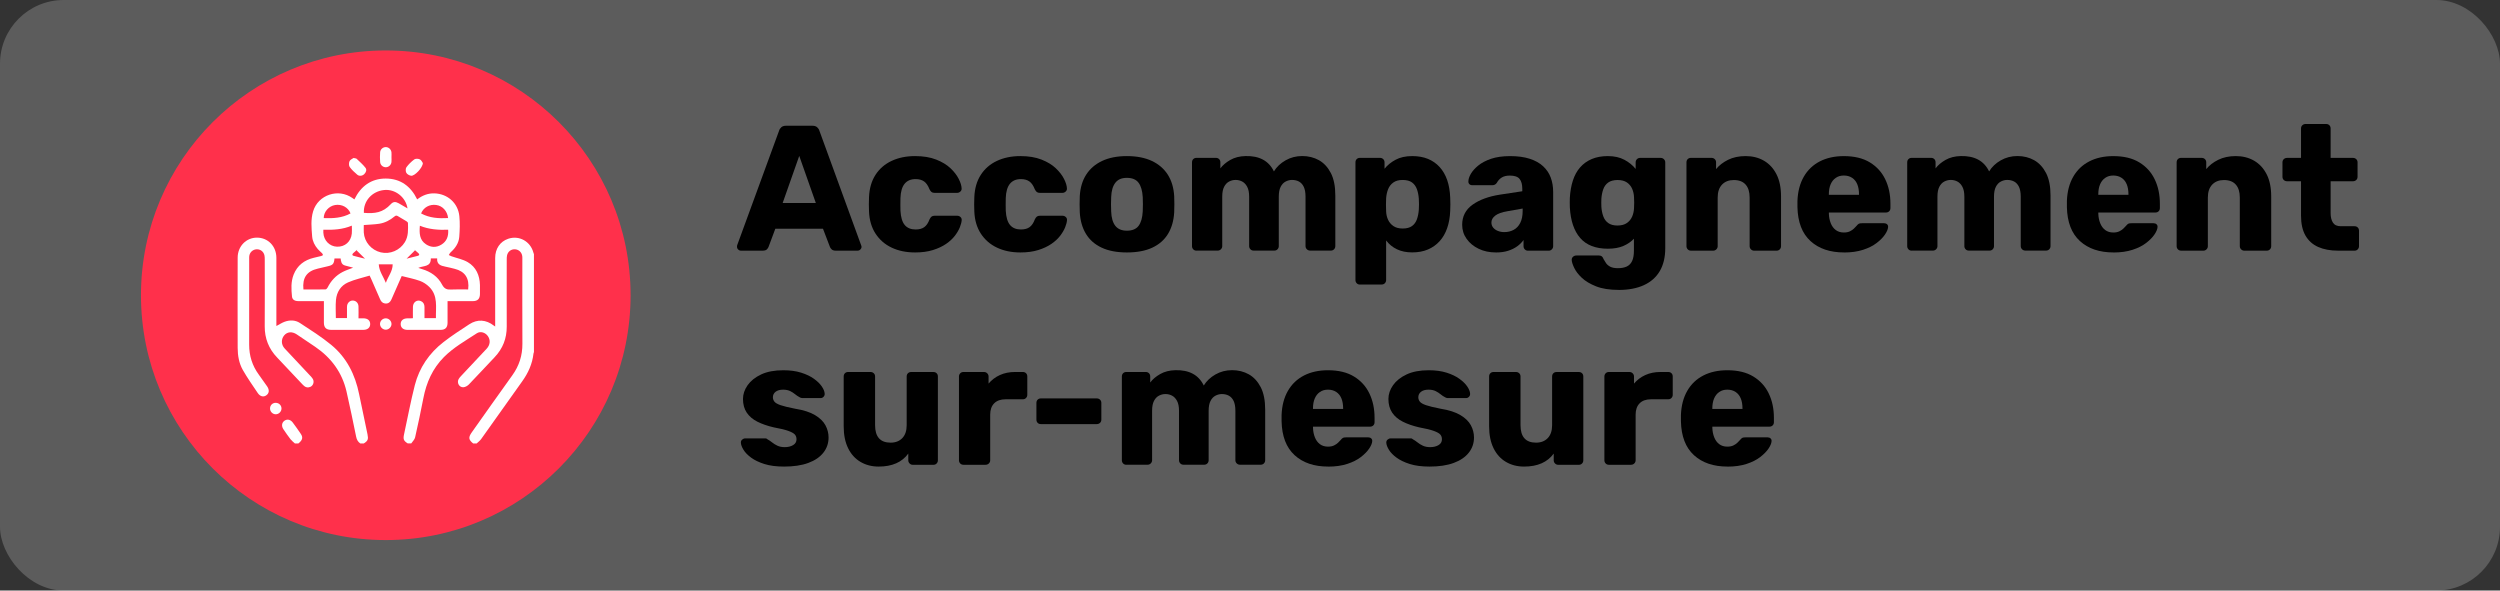 <svg xmlns="http://www.w3.org/2000/svg" viewBox="0 0 902.85 213.27"><rect x="0" y="0" width="902.85" height="213.27" fill="#333333" stroke="none"/><defs><style>.d,.e{fill:#fff;}.f{fill:#ff304b;}.e{opacity:.2;}</style></defs><g id="a"></g><g id="b"><g id="c"><g><rect class="e" y="0" width="902.85" height="213.27" rx="23.01" ry="23.01"></rect><g><g><path d="M267.5,90.52c-.34,0-.66-.14-.93-.42-.28-.28-.42-.59-.42-.93,0-.21,.02-.41,.06-.58l15.14-41.37c.13-.47,.4-.89,.8-1.26,.41-.36,.98-.55,1.71-.55h9.54c.73,0,1.3,.18,1.71,.55,.41,.37,.68,.78,.81,1.26l15.08,41.37c.09,.17,.13,.37,.13,.58,0,.34-.14,.66-.42,.93-.28,.28-.61,.42-1,.42h-7.93c-.64,0-1.13-.16-1.45-.48s-.53-.61-.61-.87l-2.51-6.57h-17.21l-2.45,6.57c-.09,.26-.28,.55-.58,.87s-.82,.48-1.55,.48h-7.93Zm15.14-17.21h11.99l-5.99-17.01-5.99,17.01Z"></path><path d="M330.46,91.17c-3.18,0-5.99-.58-8.44-1.74-2.45-1.16-4.39-2.85-5.83-5.06-1.44-2.21-2.22-4.87-2.35-7.96-.04-.69-.06-1.56-.06-2.61s.02-1.92,.06-2.61c.13-3.14,.9-5.81,2.32-8.02,1.42-2.21,3.36-3.9,5.83-5.06s5.29-1.74,8.47-1.74c2.96,0,5.51,.42,7.64,1.26s3.84,1.88,5.16,3.13c1.31,1.25,2.3,2.52,2.96,3.83,.67,1.31,1.02,2.46,1.06,3.45,.04,.43-.11,.81-.45,1.13s-.73,.48-1.16,.48h-8.18c-.47,0-.84-.11-1.1-.32-.26-.21-.49-.54-.71-.97-.52-1.33-1.17-2.28-1.96-2.84-.8-.56-1.82-.84-3.06-.84-1.72,0-3.04,.56-3.96,1.68-.92,1.12-1.43,2.84-1.51,5.16-.04,1.72-.04,3.24,0,4.58,.13,2.36,.64,4.08,1.55,5.16,.9,1.07,2.21,1.61,3.93,1.61,1.33,0,2.38-.29,3.16-.87,.77-.58,1.4-1.51,1.87-2.8,.21-.43,.45-.75,.71-.97,.26-.21,.62-.32,1.1-.32h8.18c.43,0,.82,.15,1.16,.45,.34,.3,.49,.69,.45,1.16-.04,.69-.26,1.53-.64,2.51-.39,.99-.99,2.02-1.8,3.09-.82,1.07-1.88,2.06-3.19,2.96-1.31,.9-2.89,1.64-4.74,2.22-1.85,.58-4,.87-6.44,.87Z"></path><path d="M368.49,91.17c-3.18,0-5.99-.58-8.44-1.74-2.45-1.16-4.39-2.85-5.83-5.06-1.44-2.21-2.22-4.87-2.35-7.96-.04-.69-.06-1.56-.06-2.61s.02-1.92,.06-2.61c.13-3.14,.9-5.81,2.32-8.02,1.42-2.21,3.36-3.9,5.83-5.06s5.29-1.74,8.47-1.74c2.96,0,5.51,.42,7.64,1.26s3.84,1.88,5.16,3.13c1.31,1.25,2.3,2.52,2.96,3.83,.67,1.31,1.02,2.46,1.06,3.45,.04,.43-.11,.81-.45,1.13s-.73,.48-1.16,.48h-8.18c-.47,0-.84-.11-1.1-.32-.26-.21-.49-.54-.71-.97-.52-1.33-1.17-2.28-1.96-2.84-.8-.56-1.82-.84-3.06-.84-1.72,0-3.04,.56-3.96,1.68-.92,1.12-1.43,2.84-1.51,5.16-.04,1.72-.04,3.24,0,4.58,.13,2.36,.64,4.08,1.55,5.16,.9,1.07,2.21,1.61,3.93,1.61,1.33,0,2.38-.29,3.16-.87,.77-.58,1.4-1.51,1.87-2.8,.21-.43,.45-.75,.71-.97,.26-.21,.62-.32,1.1-.32h8.18c.43,0,.82,.15,1.16,.45,.34,.3,.49,.69,.45,1.16-.04,.69-.26,1.53-.64,2.51-.39,.99-.99,2.02-1.8,3.09-.82,1.07-1.88,2.06-3.19,2.96-1.31,.9-2.89,1.64-4.74,2.22-1.85,.58-4,.87-6.44,.87Z"></path><path d="M406.96,91.17c-3.61,0-6.65-.58-9.12-1.74-2.47-1.16-4.36-2.82-5.67-4.99-1.31-2.17-2.05-4.76-2.22-7.77-.04-.86-.06-1.84-.06-2.93s.02-2.05,.06-2.87c.17-3.05,.94-5.65,2.32-7.8,1.38-2.15,3.3-3.8,5.77-4.96s5.45-1.74,8.93-1.74,6.52,.58,8.99,1.74c2.47,1.16,4.39,2.81,5.77,4.96,1.37,2.15,2.15,4.75,2.32,7.8,.04,.82,.06,1.77,.06,2.87s-.02,2.07-.06,2.93c-.17,3.01-.91,5.6-2.22,7.77-1.31,2.17-3.2,3.83-5.67,4.99-2.47,1.16-5.53,1.74-9.18,1.74Zm0-7.86c1.93,0,3.34-.58,4.22-1.74,.88-1.16,1.39-2.9,1.51-5.22,.04-.64,.06-1.5,.06-2.58s-.02-1.93-.06-2.58c-.13-2.28-.63-4.01-1.51-5.19-.88-1.18-2.29-1.77-4.22-1.77s-3.23,.59-4.16,1.77c-.92,1.18-1.43,2.91-1.51,5.19-.04,.64-.06,1.5-.06,2.58s.02,1.93,.06,2.58c.08,2.32,.59,4.06,1.51,5.22,.92,1.16,2.31,1.74,4.16,1.74Z"></path><path d="M432.09,90.52c-.47,0-.86-.16-1.16-.48s-.45-.7-.45-1.13v-30.29c0-.47,.15-.86,.45-1.16,.3-.3,.69-.45,1.16-.45h7.02c.47,0,.86,.15,1.16,.45,.3,.3,.45,.69,.45,1.16v2.19c.86-1.16,2.06-2.18,3.61-3.06,1.55-.88,3.37-1.34,5.48-1.39,4.98-.13,8.4,1.72,10.25,5.54,.99-1.63,2.39-2.96,4.22-4s3.83-1.55,6.03-1.55,4.24,.51,6.03,1.51c1.78,1.01,3.21,2.56,4.29,4.64,1.07,2.08,1.61,4.78,1.61,8.09v18.3c0,.43-.15,.81-.45,1.13s-.69,.48-1.16,.48h-7.48c-.47,0-.87-.16-1.19-.48s-.48-.7-.48-1.13v-17.85c0-1.5-.22-2.7-.64-3.58-.43-.88-1.01-1.51-1.74-1.9s-1.57-.58-2.51-.58c-.77,0-1.54,.19-2.29,.58-.75,.39-1.35,1.02-1.8,1.9-.45,.88-.68,2.07-.68,3.58v17.85c0,.43-.15,.81-.45,1.13-.3,.32-.69,.48-1.16,.48h-7.48c-.47,0-.86-.16-1.16-.48-.3-.32-.45-.7-.45-1.13v-17.85c0-1.5-.24-2.7-.71-3.58-.47-.88-1.07-1.51-1.8-1.9-.73-.39-1.53-.58-2.38-.58s-1.6,.19-2.35,.58-1.35,1.02-1.8,1.9c-.45,.88-.68,2.05-.68,3.51v17.92c0,.43-.16,.81-.48,1.13s-.7,.48-1.13,.48h-7.67Z"></path><path d="M491.12,102.77c-.47,0-.86-.16-1.16-.48s-.45-.7-.45-1.13V58.62c0-.47,.15-.86,.45-1.16,.3-.3,.69-.45,1.16-.45h7.28c.43,0,.81,.15,1.13,.45,.32,.3,.48,.69,.48,1.16v2.32c1.03-1.29,2.36-2.37,4-3.25,1.63-.88,3.63-1.32,5.99-1.32,2.15,0,4.04,.33,5.67,1,1.63,.67,3.04,1.64,4.22,2.93,1.18,1.29,2.09,2.86,2.74,4.7,.64,1.85,1.01,3.97,1.1,6.38,.04,.86,.06,1.65,.06,2.38s-.02,1.53-.06,2.38c-.09,2.32-.45,4.4-1.1,6.25-.64,1.85-1.55,3.42-2.71,4.7s-2.57,2.29-4.22,3c-1.65,.71-3.55,1.06-5.7,1.06s-3.94-.38-5.51-1.13c-1.57-.75-2.87-1.81-3.9-3.19v14.31c0,.43-.15,.81-.45,1.13-.3,.32-.69,.48-1.16,.48h-7.86Zm15.4-20.24c1.46,0,2.6-.3,3.42-.9,.82-.6,1.41-1.42,1.77-2.45,.36-1.03,.59-2.17,.68-3.42,.09-1.33,.09-2.66,0-4-.09-1.25-.31-2.38-.68-3.42-.37-1.03-.96-1.85-1.77-2.45-.82-.6-1.96-.9-3.42-.9-1.38,0-2.49,.31-3.35,.93-.86,.62-1.48,1.43-1.87,2.42-.39,.99-.62,2.06-.71,3.22-.04,.82-.06,1.61-.06,2.38s.02,1.59,.06,2.45c.04,1.07,.28,2.07,.71,3,.43,.92,1.07,1.68,1.93,2.26s1.96,.87,3.29,.87Z"></path><path d="M540.23,91.17c-2.32,0-4.39-.44-6.22-1.32-1.83-.88-3.28-2.07-4.35-3.58-1.07-1.5-1.61-3.2-1.61-5.09,0-3.05,1.25-5.47,3.74-7.25,2.49-1.78,5.8-3,9.92-3.64l8.05-1.22v-.9c0-1.55-.32-2.73-.97-3.54-.64-.82-1.83-1.22-3.54-1.22-1.2,0-2.18,.24-2.93,.71-.75,.47-1.34,1.12-1.77,1.93-.39,.56-.92,.84-1.61,.84h-7.22c-.47,0-.84-.14-1.1-.42-.26-.28-.37-.61-.32-1,0-.77,.29-1.66,.87-2.67,.58-1.01,1.47-2.01,2.67-3,1.2-.99,2.75-1.8,4.64-2.45,1.89-.64,4.19-.97,6.9-.97s5.11,.32,7.09,.97c1.98,.64,3.59,1.55,4.83,2.71,1.25,1.16,2.16,2.52,2.74,4.09,.58,1.57,.87,3.3,.87,5.19v19.59c0,.43-.16,.81-.48,1.13s-.7,.48-1.13,.48h-7.48c-.47,0-.86-.16-1.16-.48s-.45-.7-.45-1.13v-2.26c-.56,.82-1.31,1.57-2.25,2.26-.95,.69-2.05,1.24-3.32,1.64-1.27,.41-2.74,.61-4.41,.61Zm3.03-7.35c1.25,0,2.37-.27,3.38-.81,1.01-.54,1.8-1.37,2.38-2.51,.58-1.14,.87-2.57,.87-4.29v-.9l-5.48,.97c-2.02,.34-3.49,.87-4.41,1.58-.92,.71-1.39,1.54-1.39,2.48,0,.73,.21,1.35,.64,1.87,.43,.52,1,.91,1.71,1.19,.71,.28,1.47,.42,2.29,.42Z"></path><path d="M584.63,104.7c-3.31,0-6.05-.43-8.22-1.29-2.17-.86-3.89-1.89-5.16-3.09-1.27-1.2-2.18-2.4-2.74-3.58-.56-1.18-.86-2.12-.9-2.8-.04-.47,.11-.87,.45-1.19s.75-.48,1.22-.48h8.18c.43,0,.77,.11,1.03,.32,.26,.21,.47,.56,.64,1.03,.26,.47,.56,.96,.9,1.45,.34,.49,.85,.91,1.51,1.26,.67,.34,1.58,.52,2.74,.52,1.29,0,2.36-.2,3.22-.61,.86-.41,1.5-1.07,1.93-2,.43-.92,.64-2.16,.64-3.71v-4.32c-.99,1.07-2.26,1.94-3.8,2.61-1.55,.67-3.42,1-5.61,1s-4.12-.32-5.8-.97c-1.67-.64-3.07-1.61-4.19-2.9-1.12-1.29-1.99-2.86-2.61-4.7-.62-1.85-1-3.97-1.13-6.38-.04-1.12-.04-2.26,0-3.42,.13-2.28,.49-4.35,1.09-6.22,.6-1.87,1.47-3.46,2.61-4.77,1.14-1.31,2.55-2.32,4.22-3.03,1.68-.71,3.61-1.06,5.8-1.06,2.32,0,4.31,.44,5.96,1.32,1.65,.88,3.02,1.99,4.09,3.32v-2.38c0-.43,.15-.81,.45-1.13,.3-.32,.69-.48,1.16-.48h7.41c.47,0,.87,.16,1.19,.48s.48,.7,.48,1.13v31c0,3.26-.66,6.01-1.96,8.25-1.31,2.23-3.22,3.93-5.74,5.09-2.51,1.16-5.55,1.74-9.12,1.74Zm-.45-23.26c1.37,0,2.49-.3,3.35-.9,.86-.6,1.49-1.37,1.9-2.32,.41-.94,.63-1.95,.68-3.03,.04-.47,.06-1.14,.06-2s-.02-1.5-.06-1.93c-.04-1.12-.27-2.15-.68-3.09-.41-.94-1.04-1.71-1.9-2.29-.86-.58-1.98-.87-3.35-.87s-2.55,.3-3.38,.9c-.84,.6-1.44,1.42-1.8,2.45-.37,1.03-.59,2.17-.68,3.42-.04,.95-.04,1.91,0,2.9,.08,1.25,.31,2.38,.68,3.42,.36,1.03,.97,1.85,1.8,2.45,.84,.6,1.97,.9,3.38,.9Z"></path><path d="M610.66,90.52c-.47,0-.86-.16-1.16-.48s-.45-.7-.45-1.13v-30.29c0-.47,.15-.86,.45-1.16,.3-.3,.69-.45,1.16-.45h7.41c.47,0,.87,.15,1.19,.45,.32,.3,.48,.69,.48,1.16v2.45c1.07-1.33,2.51-2.45,4.32-3.35s3.93-1.35,6.38-1.35,4.69,.56,6.61,1.68c1.91,1.12,3.42,2.75,4.51,4.9,1.1,2.15,1.64,4.81,1.64,7.99v17.98c0,.43-.15,.81-.45,1.13-.3,.32-.69,.48-1.16,.48h-8.12c-.43,0-.81-.16-1.13-.48s-.48-.7-.48-1.13v-17.59c0-2.02-.48-3.58-1.45-4.67-.97-1.1-2.4-1.64-4.29-1.64-1.76,0-3.17,.55-4.22,1.64-1.05,1.1-1.58,2.65-1.58,4.67v17.59c0,.43-.16,.81-.48,1.13s-.7,.48-1.13,.48h-8.06Z"></path><path d="M665.95,91.17c-5.07,0-9.11-1.37-12.12-4.12-3.01-2.75-4.58-6.83-4.7-12.24v-2.26c.13-3.39,.89-6.3,2.29-8.73,1.4-2.43,3.33-4.27,5.8-5.54,2.47-1.27,5.36-1.9,8.67-1.9,3.78,0,6.91,.75,9.38,2.26,2.47,1.5,4.33,3.54,5.57,6.12,1.25,2.58,1.87,5.52,1.87,8.83v1.55c0,.47-.15,.86-.45,1.16-.3,.3-.69,.45-1.16,.45h-20.62v.45c.04,1.25,.27,2.38,.68,3.42,.41,1.03,1.01,1.85,1.8,2.45,.79,.6,1.77,.9,2.93,.9,.86,0,1.58-.14,2.16-.42,.58-.28,1.06-.6,1.45-.97,.39-.36,.69-.68,.9-.93,.39-.47,.7-.76,.93-.87,.24-.11,.61-.16,1.13-.16h7.99c.43,0,.78,.13,1.06,.39,.28,.26,.4,.6,.35,1.03-.04,.73-.41,1.61-1.1,2.64-.69,1.03-1.69,2.05-3,3.06-1.31,1.01-2.95,1.84-4.93,2.48-1.98,.64-4.28,.97-6.9,.97Zm-5.48-20.82h10.89v-.13c0-1.42-.2-2.63-.61-3.64-.41-1.01-1.03-1.79-1.87-2.35-.84-.56-1.84-.84-3-.84s-2.08,.28-2.9,.84c-.82,.56-1.44,1.34-1.87,2.35-.43,1.01-.64,2.22-.64,3.64v.13Z"></path><path d="M690.38,90.52c-.47,0-.86-.16-1.16-.48s-.45-.7-.45-1.13v-30.29c0-.47,.15-.86,.45-1.16,.3-.3,.69-.45,1.16-.45h7.02c.47,0,.86,.15,1.16,.45,.3,.3,.45,.69,.45,1.16v2.19c.86-1.16,2.06-2.18,3.61-3.06,1.55-.88,3.37-1.34,5.48-1.39,4.98-.13,8.4,1.72,10.25,5.54,.99-1.63,2.39-2.96,4.22-4s3.83-1.55,6.03-1.55,4.24,.51,6.03,1.51c1.78,1.01,3.21,2.56,4.29,4.64,1.07,2.08,1.61,4.78,1.61,8.09v18.3c0,.43-.15,.81-.45,1.13s-.69,.48-1.16,.48h-7.48c-.47,0-.87-.16-1.19-.48s-.48-.7-.48-1.13v-17.85c0-1.5-.22-2.7-.64-3.58-.43-.88-1.01-1.51-1.74-1.9s-1.57-.58-2.51-.58c-.77,0-1.54,.19-2.29,.58-.75,.39-1.35,1.02-1.8,1.9-.45,.88-.68,2.07-.68,3.58v17.85c0,.43-.15,.81-.45,1.13-.3,.32-.69,.48-1.16,.48h-7.48c-.47,0-.86-.16-1.16-.48-.3-.32-.45-.7-.45-1.13v-17.85c0-1.5-.24-2.7-.71-3.58-.47-.88-1.07-1.51-1.8-1.9-.73-.39-1.53-.58-2.38-.58s-1.6,.19-2.35,.58-1.35,1.02-1.8,1.9c-.45,.88-.68,2.05-.68,3.51v17.92c0,.43-.16,.81-.48,1.13s-.7,.48-1.13,.48h-7.67Z"></path><path d="M763.26,91.17c-5.07,0-9.11-1.37-12.12-4.12-3.01-2.75-4.58-6.83-4.7-12.24v-2.26c.13-3.39,.89-6.3,2.29-8.73,1.4-2.43,3.33-4.27,5.8-5.54,2.47-1.27,5.36-1.9,8.67-1.9,3.78,0,6.91,.75,9.38,2.26,2.47,1.5,4.33,3.54,5.57,6.12,1.25,2.58,1.87,5.52,1.87,8.83v1.55c0,.47-.15,.86-.45,1.16-.3,.3-.69,.45-1.16,.45h-20.62v.45c.04,1.25,.27,2.38,.68,3.42,.41,1.03,1.01,1.85,1.8,2.45,.79,.6,1.77,.9,2.93,.9,.86,0,1.58-.14,2.16-.42,.58-.28,1.06-.6,1.45-.97,.39-.36,.69-.68,.9-.93,.39-.47,.7-.76,.93-.87,.24-.11,.61-.16,1.13-.16h7.99c.43,0,.78,.13,1.06,.39,.28,.26,.4,.6,.35,1.03-.04,.73-.41,1.61-1.1,2.64-.69,1.03-1.69,2.05-3,3.06-1.31,1.01-2.95,1.84-4.93,2.48-1.98,.64-4.28,.97-6.9,.97Zm-5.48-20.82h10.89v-.13c0-1.42-.2-2.63-.61-3.64-.41-1.01-1.03-1.79-1.87-2.35-.84-.56-1.84-.84-3-.84s-2.08,.28-2.9,.84c-.82,.56-1.44,1.34-1.87,2.35-.43,1.01-.64,2.22-.64,3.64v.13Z"></path><path d="M787.68,90.52c-.47,0-.86-.16-1.16-.48s-.45-.7-.45-1.13v-30.29c0-.47,.15-.86,.45-1.16,.3-.3,.69-.45,1.16-.45h7.41c.47,0,.87,.15,1.19,.45,.32,.3,.48,.69,.48,1.16v2.45c1.07-1.33,2.51-2.45,4.32-3.35s3.93-1.35,6.38-1.35,4.69,.56,6.61,1.68c1.91,1.12,3.42,2.75,4.51,4.9,1.1,2.15,1.64,4.81,1.64,7.99v17.98c0,.43-.15,.81-.45,1.13-.3,.32-.69,.48-1.16,.48h-8.12c-.43,0-.81-.16-1.13-.48s-.48-.7-.48-1.13v-17.59c0-2.02-.48-3.58-1.45-4.67-.97-1.1-2.4-1.64-4.29-1.64-1.76,0-3.17,.55-4.22,1.64-1.05,1.1-1.58,2.65-1.58,4.67v17.59c0,.43-.16,.81-.48,1.13s-.7,.48-1.13,.48h-8.06Z"></path><path d="M844.33,90.52c-2.75,0-5.12-.44-7.12-1.32-2-.88-3.53-2.26-4.61-4.12-1.08-1.87-1.61-4.29-1.61-7.25v-12.37h-5.03c-.47,0-.87-.15-1.19-.45-.32-.3-.48-.69-.48-1.16v-5.22c0-.47,.16-.86,.48-1.16,.32-.3,.72-.45,1.19-.45h5.03v-10.63c0-.47,.16-.86,.48-1.16,.32-.3,.7-.45,1.13-.45h7.47c.47,0,.86,.15,1.16,.45,.3,.3,.45,.69,.45,1.16v10.63h8.06c.47,0,.87,.15,1.19,.45,.32,.3,.48,.69,.48,1.16v5.22c0,.47-.16,.86-.48,1.16-.32,.3-.72,.45-1.19,.45h-8.06v11.47c0,1.46,.28,2.62,.84,3.48,.56,.86,1.5,1.29,2.84,1.29h4.96c.47,0,.86,.15,1.16,.45,.3,.3,.45,.69,.45,1.16v5.61c0,.43-.15,.81-.45,1.13-.3,.32-.69,.48-1.16,.48h-5.99Z"></path><path d="M283.16,168.5c-2.79,0-5.17-.31-7.12-.93-1.96-.62-3.54-1.39-4.77-2.29s-2.14-1.84-2.74-2.8c-.6-.97-.92-1.81-.97-2.55-.04-.47,.11-.86,.45-1.16,.34-.3,.71-.45,1.09-.45h7.35c.13,0,.25,.02,.35,.06,.11,.04,.23,.13,.35,.26,.56,.3,1.12,.68,1.68,1.13,.56,.45,1.2,.85,1.93,1.19,.73,.34,1.61,.52,2.64,.52,1.2,0,2.21-.25,3.03-.74,.82-.49,1.22-1.19,1.22-2.09,0-.69-.19-1.26-.58-1.71-.39-.45-1.17-.89-2.35-1.32-1.18-.43-2.95-.86-5.32-1.29-2.23-.52-4.19-1.19-5.86-2.03s-2.96-1.93-3.87-3.29c-.9-1.35-1.35-3-1.35-4.93,0-1.72,.56-3.37,1.67-4.96,1.12-1.59,2.75-2.89,4.9-3.9,2.15-1.01,4.81-1.51,7.99-1.51,2.45,0,4.6,.29,6.44,.87,1.85,.58,3.39,1.32,4.64,2.22,1.25,.9,2.19,1.83,2.83,2.77,.64,.95,.99,1.8,1.03,2.58,.04,.43-.09,.81-.39,1.13-.3,.32-.64,.48-1.03,.48h-6.7c-.17,0-.34-.03-.52-.1-.17-.06-.32-.14-.45-.23-.52-.26-1.03-.6-1.55-1.03-.52-.43-1.12-.82-1.8-1.16-.69-.34-1.55-.52-2.58-.52-1.16,0-2.06,.26-2.71,.77s-.97,1.18-.97,2c0,.56,.18,1.07,.55,1.55,.36,.47,1.12,.9,2.25,1.29s2.91,.82,5.32,1.29c2.96,.47,5.33,1.24,7.09,2.29,1.76,1.05,3.02,2.28,3.77,3.67,.75,1.4,1.13,2.87,1.13,4.41,0,2.06-.62,3.89-1.87,5.48-1.25,1.59-3.06,2.83-5.45,3.71-2.38,.88-5.32,1.32-8.8,1.32Z"></path><path d="M317.32,168.5c-2.45,0-4.63-.56-6.54-1.68-1.91-1.12-3.41-2.76-4.48-4.93-1.07-2.17-1.61-4.82-1.61-7.96v-17.98c0-.47,.15-.86,.45-1.16,.3-.3,.69-.45,1.16-.45h8.06c.47,0,.87,.15,1.19,.45,.32,.3,.48,.69,.48,1.16v17.59c0,4.21,1.87,6.32,5.61,6.32,1.76,0,3.17-.55,4.22-1.64s1.58-2.65,1.58-4.67v-17.59c0-.47,.15-.86,.45-1.16,.3-.3,.69-.45,1.16-.45h8.05c.47,0,.86,.15,1.16,.45,.3,.3,.45,.69,.45,1.16v30.29c0,.43-.15,.81-.45,1.13s-.69,.48-1.16,.48h-7.47c-.43,0-.81-.16-1.13-.48s-.48-.7-.48-1.13v-2.45c-1.12,1.55-2.57,2.72-4.35,3.51-1.78,.79-3.9,1.19-6.35,1.19Z"></path><path d="M347.93,167.85c-.47,0-.86-.16-1.16-.48s-.45-.7-.45-1.13v-30.29c0-.43,.15-.81,.45-1.13s.69-.48,1.16-.48h7.41c.47,0,.87,.16,1.19,.48s.48,.7,.48,1.13v2.58c1.12-1.33,2.48-2.36,4.09-3.09,1.61-.73,3.43-1.1,5.45-1.1h2.84c.47,0,.86,.15,1.16,.45,.3,.3,.45,.69,.45,1.16v6.64c0,.43-.15,.81-.45,1.13-.3,.32-.69,.48-1.16,.48h-6.25c-1.76,0-3.13,.48-4.09,1.45-.97,.97-1.45,2.33-1.45,4.09v16.5c0,.43-.16,.81-.48,1.13s-.72,.48-1.19,.48h-7.99Z"></path><path d="M375.9,153.16c-.47,0-.86-.15-1.16-.45-.3-.3-.45-.69-.45-1.16v-6.06c0-.47,.15-.86,.45-1.16,.3-.3,.69-.45,1.16-.45h20.17c.47,0,.87,.15,1.19,.45,.32,.3,.48,.69,.48,1.16v6.06c0,.47-.16,.86-.48,1.16-.32,.3-.72,.45-1.19,.45h-20.17Z"></path><path d="M406.76,167.85c-.47,0-.86-.16-1.16-.48s-.45-.7-.45-1.13v-30.29c0-.47,.15-.86,.45-1.16,.3-.3,.69-.45,1.16-.45h7.02c.47,0,.86,.15,1.16,.45,.3,.3,.45,.69,.45,1.16v2.19c.86-1.16,2.06-2.18,3.61-3.06,1.55-.88,3.37-1.34,5.48-1.39,4.98-.13,8.4,1.72,10.25,5.54,.99-1.63,2.39-2.96,4.22-4s3.83-1.55,6.03-1.55,4.24,.51,6.03,1.51c1.78,1.01,3.21,2.56,4.29,4.64,1.07,2.08,1.61,4.78,1.61,8.09v18.3c0,.43-.15,.81-.45,1.13s-.69,.48-1.16,.48h-7.48c-.47,0-.87-.16-1.19-.48s-.48-.7-.48-1.13v-17.85c0-1.5-.22-2.7-.64-3.58-.43-.88-1.01-1.51-1.74-1.9s-1.57-.58-2.51-.58c-.77,0-1.54,.19-2.29,.58-.75,.39-1.35,1.02-1.8,1.9-.45,.88-.68,2.07-.68,3.58v17.85c0,.43-.15,.81-.45,1.13-.3,.32-.69,.48-1.16,.48h-7.48c-.47,0-.86-.16-1.16-.48-.3-.32-.45-.7-.45-1.13v-17.85c0-1.5-.24-2.7-.71-3.58-.47-.88-1.07-1.51-1.8-1.9-.73-.39-1.53-.58-2.38-.58s-1.6,.19-2.35,.58-1.35,1.02-1.8,1.9c-.45,.88-.68,2.05-.68,3.51v17.92c0,.43-.16,.81-.48,1.13s-.7,.48-1.13,.48h-7.67Z"></path><path d="M479.65,168.5c-5.07,0-9.11-1.37-12.12-4.12-3.01-2.75-4.58-6.83-4.7-12.24v-2.26c.13-3.39,.89-6.3,2.29-8.73,1.4-2.43,3.33-4.27,5.8-5.54,2.47-1.27,5.36-1.9,8.67-1.9,3.78,0,6.91,.75,9.38,2.26,2.47,1.5,4.33,3.54,5.57,6.12,1.25,2.58,1.87,5.52,1.87,8.83v1.55c0,.47-.15,.86-.45,1.16-.3,.3-.69,.45-1.16,.45h-20.62v.45c.04,1.25,.27,2.38,.68,3.42,.41,1.03,1.01,1.85,1.8,2.45,.79,.6,1.77,.9,2.93,.9,.86,0,1.58-.14,2.16-.42,.58-.28,1.06-.6,1.45-.97,.39-.36,.69-.68,.9-.93,.39-.47,.7-.76,.93-.87,.24-.11,.61-.16,1.13-.16h7.99c.43,0,.78,.13,1.06,.39,.28,.26,.4,.6,.35,1.03-.04,.73-.41,1.61-1.1,2.64-.69,1.03-1.69,2.05-3,3.06-1.31,1.01-2.95,1.84-4.93,2.48-1.98,.64-4.28,.97-6.9,.97Zm-5.48-20.82h10.89v-.13c0-1.42-.2-2.63-.61-3.64-.41-1.01-1.03-1.79-1.87-2.35-.84-.56-1.84-.84-3-.84s-2.08,.28-2.9,.84c-.82,.56-1.44,1.34-1.87,2.35-.43,1.01-.64,2.22-.64,3.64v.13Z"></path><path d="M516.25,168.5c-2.79,0-5.17-.31-7.12-.93-1.96-.62-3.54-1.39-4.77-2.29s-2.14-1.84-2.74-2.8c-.6-.97-.92-1.81-.97-2.55-.04-.47,.11-.86,.45-1.16,.34-.3,.71-.45,1.09-.45h7.35c.13,0,.25,.02,.35,.06,.11,.04,.23,.13,.35,.26,.56,.3,1.12,.68,1.68,1.13,.56,.45,1.2,.85,1.93,1.19,.73,.34,1.61,.52,2.64,.52,1.2,0,2.21-.25,3.03-.74,.82-.49,1.22-1.19,1.22-2.09,0-.69-.19-1.26-.58-1.71-.39-.45-1.17-.89-2.35-1.32-1.18-.43-2.95-.86-5.32-1.29-2.23-.52-4.19-1.19-5.86-2.03s-2.96-1.93-3.87-3.29c-.9-1.35-1.35-3-1.35-4.93,0-1.72,.56-3.37,1.67-4.96,1.12-1.59,2.75-2.89,4.9-3.9,2.15-1.01,4.81-1.51,7.99-1.51,2.45,0,4.6,.29,6.44,.87,1.85,.58,3.39,1.32,4.64,2.22,1.25,.9,2.19,1.83,2.83,2.77,.64,.95,.99,1.8,1.03,2.58,.04,.43-.09,.81-.39,1.13-.3,.32-.64,.48-1.03,.48h-6.7c-.17,0-.34-.03-.52-.1-.17-.06-.32-.14-.45-.23-.52-.26-1.03-.6-1.55-1.03-.52-.43-1.12-.82-1.8-1.16-.69-.34-1.55-.52-2.58-.52-1.16,0-2.06,.26-2.71,.77s-.97,1.18-.97,2c0,.56,.18,1.07,.55,1.55,.36,.47,1.12,.9,2.25,1.29s2.91,.82,5.32,1.29c2.96,.47,5.33,1.24,7.09,2.29,1.76,1.05,3.02,2.28,3.77,3.67,.75,1.4,1.13,2.87,1.13,4.41,0,2.06-.62,3.89-1.87,5.48-1.25,1.59-3.06,2.83-5.45,3.71-2.38,.88-5.32,1.32-8.8,1.32Z"></path><path d="M550.41,168.5c-2.45,0-4.63-.56-6.54-1.68-1.91-1.12-3.41-2.76-4.48-4.93-1.07-2.17-1.61-4.82-1.61-7.96v-17.98c0-.47,.15-.86,.45-1.16,.3-.3,.69-.45,1.16-.45h8.06c.47,0,.87,.15,1.19,.45,.32,.3,.48,.69,.48,1.16v17.59c0,4.21,1.87,6.32,5.61,6.32,1.76,0,3.17-.55,4.22-1.64s1.58-2.65,1.58-4.67v-17.59c0-.47,.15-.86,.45-1.16,.3-.3,.69-.45,1.16-.45h8.05c.47,0,.86,.15,1.16,.45,.3,.3,.45,.69,.45,1.16v30.29c0,.43-.15,.81-.45,1.13s-.69,.48-1.16,.48h-7.47c-.43,0-.81-.16-1.13-.48s-.48-.7-.48-1.13v-2.45c-1.12,1.55-2.57,2.72-4.35,3.51-1.78,.79-3.9,1.19-6.35,1.19Z"></path><path d="M581.02,167.85c-.47,0-.86-.16-1.16-.48s-.45-.7-.45-1.13v-30.29c0-.43,.15-.81,.45-1.13s.69-.48,1.16-.48h7.41c.47,0,.87,.16,1.19,.48s.48,.7,.48,1.13v2.58c1.12-1.33,2.48-2.36,4.09-3.09,1.61-.73,3.43-1.1,5.45-1.1h2.84c.47,0,.86,.15,1.16,.45,.3,.3,.45,.69,.45,1.16v6.64c0,.43-.15,.81-.45,1.13-.3,.32-.69,.48-1.16,.48h-6.25c-1.76,0-3.13,.48-4.09,1.45-.97,.97-1.45,2.33-1.45,4.09v16.5c0,.43-.16,.81-.48,1.13s-.72,.48-1.19,.48h-7.99Z"></path><path d="M623.87,168.5c-5.07,0-9.11-1.37-12.12-4.12-3.01-2.75-4.58-6.83-4.7-12.24v-2.26c.13-3.39,.89-6.3,2.29-8.73,1.4-2.43,3.33-4.27,5.8-5.54,2.47-1.27,5.36-1.9,8.67-1.9,3.78,0,6.91,.75,9.38,2.26,2.47,1.5,4.33,3.54,5.57,6.12,1.25,2.58,1.87,5.52,1.87,8.83v1.55c0,.47-.15,.86-.45,1.16-.3,.3-.69,.45-1.16,.45h-20.62v.45c.04,1.25,.27,2.38,.68,3.42,.41,1.03,1.01,1.85,1.8,2.45,.79,.6,1.77,.9,2.93,.9,.86,0,1.58-.14,2.16-.42,.58-.28,1.06-.6,1.45-.97,.39-.36,.69-.68,.9-.93,.39-.47,.7-.76,.93-.87,.24-.11,.61-.16,1.13-.16h7.99c.43,0,.78,.13,1.06,.39,.28,.26,.4,.6,.35,1.03-.04,.73-.41,1.61-1.1,2.64-.69,1.03-1.69,2.05-3,3.06-1.31,1.01-2.95,1.84-4.93,2.48-1.98,.64-4.28,.97-6.9,.97Zm-5.48-20.82h10.89v-.13c0-1.42-.2-2.63-.61-3.64-.41-1.01-1.03-1.79-1.87-2.35-.84-.56-1.84-.84-3-.84s-2.08,.28-2.9,.84c-.82,.56-1.44,1.34-1.87,2.35-.43,1.01-.64,2.22-.64,3.64v.13Z"></path></g><g><circle class="f" cx="139.32" cy="106.63" r="88.41"></circle><g><path class="d" d="M170.88,160.15c-1.69-1.35-1.79-2.2-.49-4.03,4.88-6.87,9.72-13.77,14.64-20.6,2.47-3.43,3.66-7.18,3.63-11.41-.06-10.14-.02-20.27-.02-30.41,0-.38,.02-.77-.03-1.15-.16-1.41-1.24-2.44-2.63-2.52-1.39-.08-2.58,.82-2.87,2.21-.1,.47-.11,.97-.11,1.45,0,8.08-.04,16.16,0,24.24,.02,4.3-1.42,7.95-4.36,11.06-3.12,3.29-6.19,6.61-9.33,9.87-.49,.5-1.27,.94-1.94,.99-1.51,.12-2.48-1.61-1.74-2.95,.23-.42,.57-.79,.9-1.14,3.07-3.28,6.16-6.55,9.22-9.83,1.26-1.36,1.43-3.08,.48-4.49-.9-1.34-2.7-1.96-4.03-1.08-4.1,2.69-8.41,5.1-11.9,8.62-4.08,4.12-6.31,9.16-7.4,14.8-.92,4.75-1.92,9.48-2.99,14.19-.18,.79-.92,1.45-1.4,2.17h-1.25c-1.48-.92-1.73-1.51-1.34-3.29,1.28-5.91,2.39-11.86,3.88-17.72,1.62-6.37,5.21-11.6,10.39-15.61,2.96-2.3,6.13-4.35,9.27-6.4,2.96-1.94,6.08-1.71,8.9,.48,.1,.08,.21,.14,.47,.32v-1.26c0-7.83,0-15.67,0-23.5,0-3.35,1.78-5.94,4.7-6.93,3.92-1.34,8.02,.91,9.1,4.99,.05,.19,.13,.38,.2,.57v35.33c-.06,.19-.15,.39-.17,.58-.41,3.73-1.91,7-4.08,10.03-4.96,6.94-9.87,13.91-14.83,20.85-.43,.6-1.07,1.05-1.61,1.57h-1.25Z"></path><path class="d" d="M130.12,160.15c-.88-.59-1.3-1.42-1.51-2.47-1.12-5.45-2.23-10.91-3.48-16.33-1.59-6.86-5.51-12.15-11.3-16.1-2.22-1.51-4.44-3-6.67-4.49-1.67-1.11-3.4-.97-4.52,.35-1.17,1.38-1.13,3.35,.17,4.75,3.08,3.32,6.2,6.6,9.29,9.91,.31,.33,.62,.67,.85,1.05,.51,.83,.32,1.94-.38,2.57-.69,.61-1.74,.7-2.51,.17-.31-.22-.59-.49-.85-.76-3.04-3.22-6.05-6.46-9.11-9.66-3.04-3.17-4.53-6.91-4.5-11.32,.06-8.05,.02-16.09,.01-24.14,0-.48-.01-.98-.11-1.45-.29-1.35-1.43-2.24-2.78-2.2-1.38,.04-2.51,1.04-2.7,2.44-.05,.38-.03,.76-.03,1.15,0,10.28,.02,20.55-.01,30.83-.01,4.01,1.11,7.6,3.47,10.83,1.03,1.4,2.03,2.83,3.02,4.26,.88,1.28,.76,2.47-.29,3.22-1.02,.74-2.25,.45-3.11-.84-1.84-2.74-3.75-5.44-5.38-8.31-1.37-2.42-1.85-5.17-1.86-7.96-.03-10.87-.04-21.74,0-32.61,.01-4.1,3.09-7.23,6.97-7.22,3.99,.01,7,3.1,7.01,7.27,.02,7.84,0,15.68,0,23.51,0,.37,0,.75,0,1.14,1-.53,1.9-1.12,2.87-1.5,1.92-.73,3.94-.71,5.64,.41,3.84,2.51,7.75,4.98,11.28,7.88,5.59,4.59,8.67,10.76,10.09,17.81,.98,4.84,2.01,9.67,3.03,14.51,.37,1.78,.14,2.38-1.34,3.3h-1.25Z"></path><path class="d" d="M106.5,160.15c-.52-.49-1.11-.93-1.55-1.48-.91-1.18-1.77-2.41-2.6-3.65-.77-1.14-.6-2.37,.35-3.06,.96-.7,2.18-.5,3.01,.61,1.02,1.36,2.01,2.75,2.95,4.16,.85,1.28,.57,2.24-.9,3.42h-1.25Z"></path><path class="d" d="M145.09,99.65c-1.27,2.89-2.48,5.66-3.7,8.42-.54,1.23-1.33,1.69-2.43,1.51-.9-.14-1.36-.76-1.7-1.53-1.06-2.42-2.12-4.84-3.18-7.26-.15-.35-.32-.68-.59-1.26-2.61,.8-5.33,1.36-7.81,2.46-2.61,1.15-4.09,3.48-4.35,6.34-.19,2.13-.04,4.3-.04,6.53h4.02c0-1.07,0-2.13,0-3.19,0-.42-.02-.84,.03-1.25,.16-1.13,1.09-1.94,2.14-1.88,1.07,.05,1.93,.88,1.98,2.06,.06,1.39,.01,2.78,.01,4.35,.63,0,1.21-.01,1.78,0,1.52,.03,2.4,.76,2.44,2.01,.04,1.28-.86,2.14-2.4,2.16-2.93,.03-5.85,.01-8.78,.01-.98,0-1.95,.01-2.93,0-1.81-.03-2.6-.82-2.61-2.63-.02-2.54,0-5.08,0-7.76-.94,0-1.84,0-2.73,0-2.19,0-4.39,.02-6.58,0-1.26-.01-2.1-.56-2.21-1.63-.27-2.67-.42-5.37,.59-7.93,1.31-3.34,3.86-5.26,7.3-6.09,.88-.21,1.76-.43,2.64-.63,.83-.19,.75-.59,.25-1.08-.49-.49-1.04-.93-1.49-1.46-1.1-1.3-1.87-2.8-2.01-4.51-.24-3.05-.55-6.14,.36-9.12,1.81-5.96,9.1-8.38,14.19-4.77,.2,.14,.4,.28,.7,.49,2.31-4.72,6-7.52,11.3-7.53,5.32,0,9.05,2.74,11.38,7.53,1.86-1.44,3.89-2.24,6.21-2.18,4.73,.13,8.54,3.47,9.02,8.21,.25,2.48,.16,5.01-.03,7.5-.18,2.28-1.44,4.1-3.14,5.6-.28,.25-.43,.64-.63,.97,.33,.15,.65,.33,.99,.45,1.96,.69,4.09,1.08,5.84,2.11,3.04,1.79,4.32,4.79,4.41,8.28,.03,1.08,.02,2.16,0,3.24-.03,1.75-.83,2.55-2.58,2.56-2.99,.01-5.98,0-9.12,0,0,.81,0,1.56,0,2.31,0,1.85,.02,3.69,0,5.54-.02,1.69-.81,2.52-2.5,2.53-4.01,.03-8.01,.03-12.02,0-1.54-.01-2.44-.87-2.41-2.15,.03-1.24,.91-1.98,2.42-2.02,.42-.01,.84,0,1.25,0,.2,0,.41-.02,.75-.05,0-1.42-.04-2.8,.01-4.18,.07-1.64,1.51-2.61,2.89-1.99,.9,.4,1.26,1.15,1.28,2.1,0,.66,0,1.32,0,1.99,0,.66,0,1.32,0,2.06h4.13c-.1-3.94,.84-8.09-2.43-11.3-.94-.92-2.15-1.72-3.38-2.16-2.08-.75-4.28-1.16-6.55-1.75Zm-13.71-18.39c0,.9-.05,1.8,0,2.7,.21,3.43,2.74,6.37,6.14,7.18,3.36,.8,6.91-.75,8.7-3.7,1.31-2.16,1.17-4.53,1.11-6.89,0-.23-.32-.51-.56-.66-1-.62-2.05-1.18-3.04-1.81-.5-.32-.82-.28-1.27,.1-1.6,1.34-3.43,2.3-5.48,2.62-1.81,.28-3.65,.31-5.59,.47Zm-21.8,23.28c2.69,0,5.33,.02,7.97-.03,.26,0,.62-.38,.76-.67,1.22-2.45,3-4.36,5.42-5.62,1.19-.62,2.49-1.02,3.8-1.55-1.04-.28-2.04-.52-3.02-.81-1.27-.38-1.36-1.52-1.5-2.53h-2.21c-.19,1.97-.55,2.39-2.39,2.82-1.22,.29-2.44,.58-3.65,.86-3.96,.93-5.62,3.27-5.18,7.52Zm41.49-7.79c.52,.17,.94,.32,1.36,.44,3.14,.93,5.72,2.71,7.22,5.59,.82,1.56,1.77,1.87,3.32,1.78,2.03-.11,4.08-.03,6.1-.03,.53-4.04-1.15-6.54-4.91-7.46-1.11-.27-2.22-.57-3.35-.78-1.7-.32-3.13-.87-2.93-2.98h-2.29c.08,3.2-2.67,2.56-4.52,3.43Zm-19.66-19.88c3.92,.3,6.82,0,9.75-3.16,.84-.91,1.68-.94,2.83-.3,1.04,.58,2.07,1.2,3.18,1.85-.62-4.06-4.46-7.04-8.41-6.64-4.4,.45-7.57,3.97-7.35,8.25Zm-4.34,4.61c-3.35,1.42-6.77,1.58-10.3,1.49,0,.42-.01,.73,0,1.03,.13,2.84,2.23,5,4.94,5.09,2.85,.1,5.03-1.8,5.34-4.73,.1-.89,.01-1.8,.01-2.89Zm34.79,1.49c-3.53,.12-6.93-.1-10.23-1.45-.21,2.68-.19,5.14,2.25,6.73,1.79,1.16,3.68,1.21,5.5,.11,1.94-1.18,2.65-3.01,2.47-5.39Zm-35.27-5.89c-.83-2.19-3.16-3.45-5.58-3.04-2.29,.39-4.09,2.44-4.1,4.72,3.35,.14,6.64-.02,9.68-1.69Zm25.48,0c3.07,1.67,6.37,1.85,9.76,1.67-.29-2.53-1.99-4.39-4.26-4.72-2.42-.35-4.63,.86-5.5,3.05Zm-10.26,18.38h-5.02c.13,2.51,1.67,4.45,2.56,6.68,.77-2.27,2.48-4.16,2.46-6.68Zm-12.98-5l.2-.33c-.49,.43-1,.85-1.48,1.3-.37,.35-.47,.79,.12,.95,1.6,.44,3.21,.81,4.15,1.04l-2.99-2.95Zm20.78-.34l.25,.3-3.02,2.99c.9-.23,2.44-.62,3.98-1,.73-.18,.73-.56,.25-1.01-.47-.45-.98-.86-1.47-1.28Z"></path><path class="d" d="M141.38,56.76c0,.59,.06,1.19-.01,1.77-.14,1.09-1.03,1.87-2.05,1.87-1.02,0-1.95-.77-2.04-1.87-.09-1.18-.09-2.37,0-3.54,.08-1.09,1.02-1.87,2.04-1.87,1.02,0,1.91,.78,2.05,1.87,.07,.58,.01,1.18,.01,1.77Z"></path><path class="d" d="M127.71,57.04c.55,.15,.9,.14,1.08,.3,1.09,1.05,2.25,2.05,3.18,3.23,.59,.75,.23,1.68-.46,2.34-.67,.64-1.75,.79-2.48,.18-1-.85-2-1.75-2.75-2.81-.34-.49-.31-1.51-.04-2.09,.25-.55,1.05-.85,1.46-1.16Z"></path><path class="d" d="M152.71,58.87c-.03,1.71-2.99,4.76-4.23,4.6-.64-.08-1.44-.53-1.74-1.06-.29-.52-.3-1.55,.03-2,.79-1.08,1.78-2.06,2.86-2.85,.46-.33,1.45-.28,2.01,0,.55,.27,.86,1.04,1.07,1.32Z"></path><path class="d" d="M99.6,145.48c1.14,0,2.06,.91,2.06,2.04,0,1.15-1,2.13-2.14,2.09-1.1-.03-2.02-1-2-2.13,.02-1.15,.91-2.02,2.08-2.01Z"></path><path class="d" d="M139.33,114.96c1.12,0,2.07,.96,2.06,2.06-.01,1.1-.99,2.06-2.09,2.05-1.11-.01-2.07-.98-2.06-2.08,0-1.11,.96-2.04,2.09-2.03Z"></path></g></g></g></g></g></g></svg>